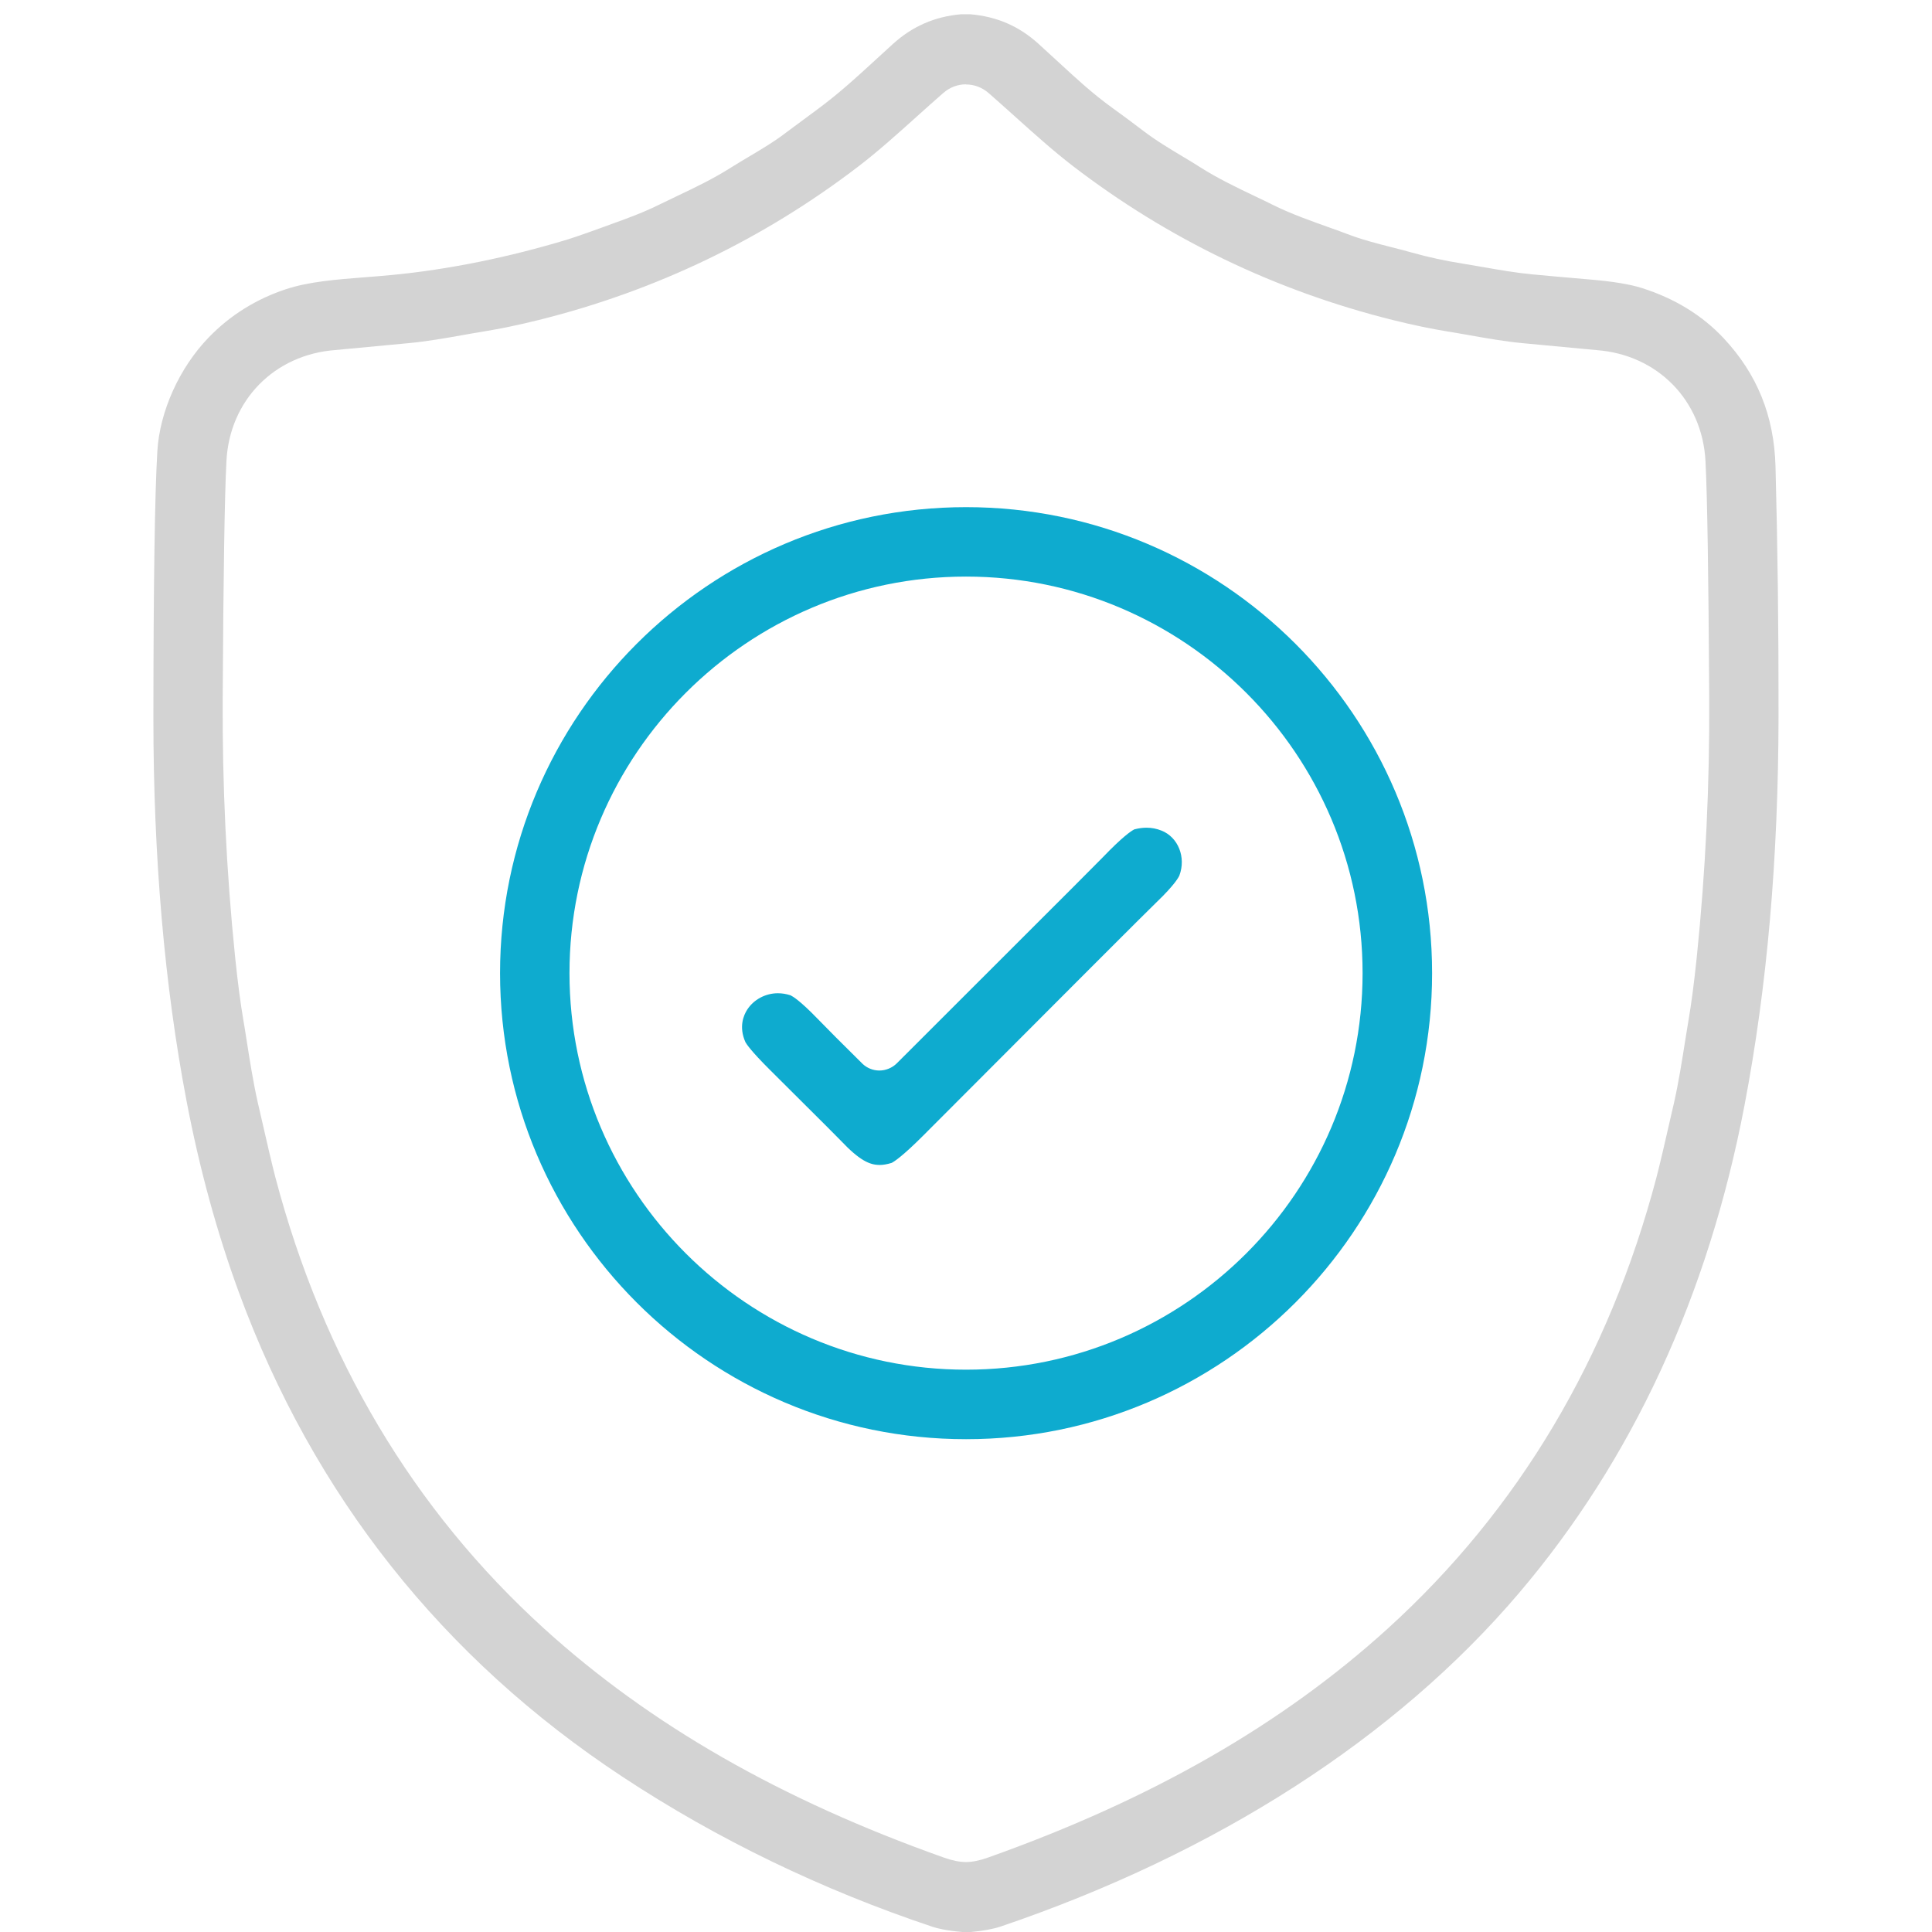 <svg xmlns="http://www.w3.org/2000/svg" id="Vrstva_1" data-name="Vrstva 1" viewBox="0 0 512 512"><defs><style>      .cls-1 {        fill: #0eabcf;      }      .cls-1, .cls-2 {        stroke-width: 0px;      }      .cls-2 {        fill: #d3d3d3;      }    </style></defs><path class="cls-2" d="M255.07,512c-4.22-.35-6.61-.94-7.89-1.36-29.46-9.85-57.11-23.22-82.18-39.75-47.7-31.43-81.89-74.58-101.63-128.23-5.82-15.82-10.51-32.93-13.93-50.87-5.84-30.55-8.8-64.69-8.79-101.49.02-35.69.37-59.5,1.05-70.77.64-10.56,5.86-22.11,13.64-30.14,5.67-5.85,12.53-10.13,20.41-12.74,6.06-2.01,13.33-2.58,21.02-3.18,2.31-.18,4.66-.36,7.03-.59,14.83-1.41,30.92-4.66,46.53-9.39,2.38-.73,7.38-2.5,15.3-5.42,3.35-1.24,6.25-2.45,8.6-3.61,1.69-.83,3.3-1.6,4.86-2.34,5.11-2.43,9.9-4.71,14.75-7.79,1.49-.94,3.02-1.85,4.63-2.81,3.39-2.01,6.89-4.09,10.13-6.6.84-.64,3.44-2.57,7.73-5.72,5.88-4.33,10.23-8.32,16.25-13.84l.39-.36c1.13-1.04,2.33-2.13,3.6-3.29,5.19-4.72,11.11-7.32,18.11-7.93h2.44c7.02.59,12.88,3.13,18.02,7.77,1.95,1.76,3.71,3.38,5.34,4.89,5.1,4.7,9.07,8.37,14.27,12.13,2.8,2.02,5.55,4.06,8.17,6.06,3.41,2.61,7.15,4.84,10.44,6.81,1.59.95,3.09,1.85,4.49,2.75,4.8,3.07,9.86,5.48,14.75,7.82,1.72.82,3.4,1.62,5.1,2.47,4.4,2.19,10.46,4.34,14.88,5.91,1.74.62,3.24,1.15,4.28,1.56,3.93,1.53,8,2.56,11.94,3.57,1.9.48,3.69.94,5.46,1.44,4.13,1.17,8.69,2.16,13.54,2.93,1.77.28,3.53.59,5.3.9,4.22.74,8.53,1.5,13.09,1.93,4.12.39,9.25.85,15.25,1.36,5.93.5,10.52,1.25,13.66,2.25,8.72,2.76,16.01,7.24,21.68,13.3,8.89,9.49,13.39,20.62,13.75,34.03.56,21.08.83,43.25.8,65.9-.05,38.04-3.01,71.87-9.03,103.42-9.63,50.43-29.73,93.9-59.76,129.21-32.65,38.39-80.14,68.94-137.32,88.35-1.97.67-4.69,1.17-8.09,1.48h-.05s-2.04,0-2.04,0ZM256,22.35c-2.23,0-4.32.8-6.05,2.32-2.38,2.07-4.83,4.27-6.99,6.22-5,4.49-10.15,9.12-15.22,13.02-25.24,19.37-53.81,33.13-84.92,40.88-5.32,1.32-10.21,2.34-14.55,3.04-1.95.31-3.89.66-5.86,1.01-4.5.8-9.15,1.62-14.03,2.09-12.31,1.16-18.83,1.77-19.57,1.84-16.13,1.23-27.96,13.32-28.8,29.39-.48,9.2-.81,29.65-.99,62.53-.14,23.15.97,46.34,3.29,68.94.7,6.77,1.44,12.4,2.19,16.74.28,1.6.58,3.51.9,5.58.77,4.91,1.73,11.01,2.94,16.34,2.33,10.25,3.85,16.72,4.65,19.76,12.63,47.88,36.58,88.09,71.18,119.52,28.08,25.5,62.74,45.36,105.94,60.7,2.25.8,4.17,1.19,5.87,1.19s3.62-.39,5.87-1.19c43.21-15.35,77.86-35.2,105.93-60.69,34.61-31.44,58.57-71.65,71.19-119.52.81-3.07,2.33-9.54,4.65-19.76,1.21-5.33,2.17-11.42,2.94-16.32.33-2.08.63-3.99.91-5.59.75-4.34,1.49-9.97,2.19-16.74,2.33-22.6,3.44-45.79,3.3-68.94-.19-32.87-.51-53.33-.99-62.53-.84-16.08-12.68-28.16-28.79-29.39-.77-.07-7.3-.68-19.59-1.84-4.85-.46-9.5-1.29-14-2.08-1.98-.35-3.93-.7-5.88-1.01-4.35-.7-9.25-1.72-14.56-3.04-31.11-7.75-59.68-21.51-84.91-40.89-5.07-3.9-10.22-8.53-15.2-13-2.18-1.96-4.63-4.16-7.02-6.25-1.73-1.51-3.82-2.3-6.04-2.3Z"></path><path class="cls-1" d="M256.02,381.4c-68.1,0-123.5-55.4-123.5-123.5s55.4-123.5,123.5-123.5,123.5,55.4,123.5,123.5-55.4,123.5-123.5,123.5ZM256.01,152.8c-57.95,0-105.09,47.15-105.09,105.09s47.15,105.09,105.09,105.09,105.09-47.15,105.09-105.09-47.15-105.09-105.09-105.09Z"></path><path class="cls-1" d="M233.07,308.72c-2.52,0-5.23-1.1-10.29-6.48-.54-.57-3.06-3.12-18.68-18.65-5.14-5.11-6.31-6.96-6.55-7.4-1.82-4.07-.48-7.16.48-8.64,1.73-2.67,4.84-4.33,8.11-4.33,1.1,0,2.21.18,3.31.53l.08.03.07.04c.49.24,2.44,1.38,6.9,5.99,2.71,2.8,6.75,6.85,11.99,12.02l.09.09c1.2,1.14,2.79,1.78,4.47,1.78s3.41-.7,4.63-1.93c52.73-52.65,54.11-54.1,54.56-54.57,5.24-5.46,7.51-6.96,8.24-7.34l.12-.07.13-.03c1.07-.27,2.11-.41,3.11-.41,1.37,0,2.67.25,3.97.77,4.42,1.75,6.54,7.08,4.74,11.89-.16.38-1.13,2.38-6.21,7.24-2.25,2.15-22.99,22.9-61.66,61.67-5.54,5.55-7.75,6.92-8.29,7.21l-.1.05-.1.03c-1.12.34-2.17.52-3.11.52Z"></path></svg>